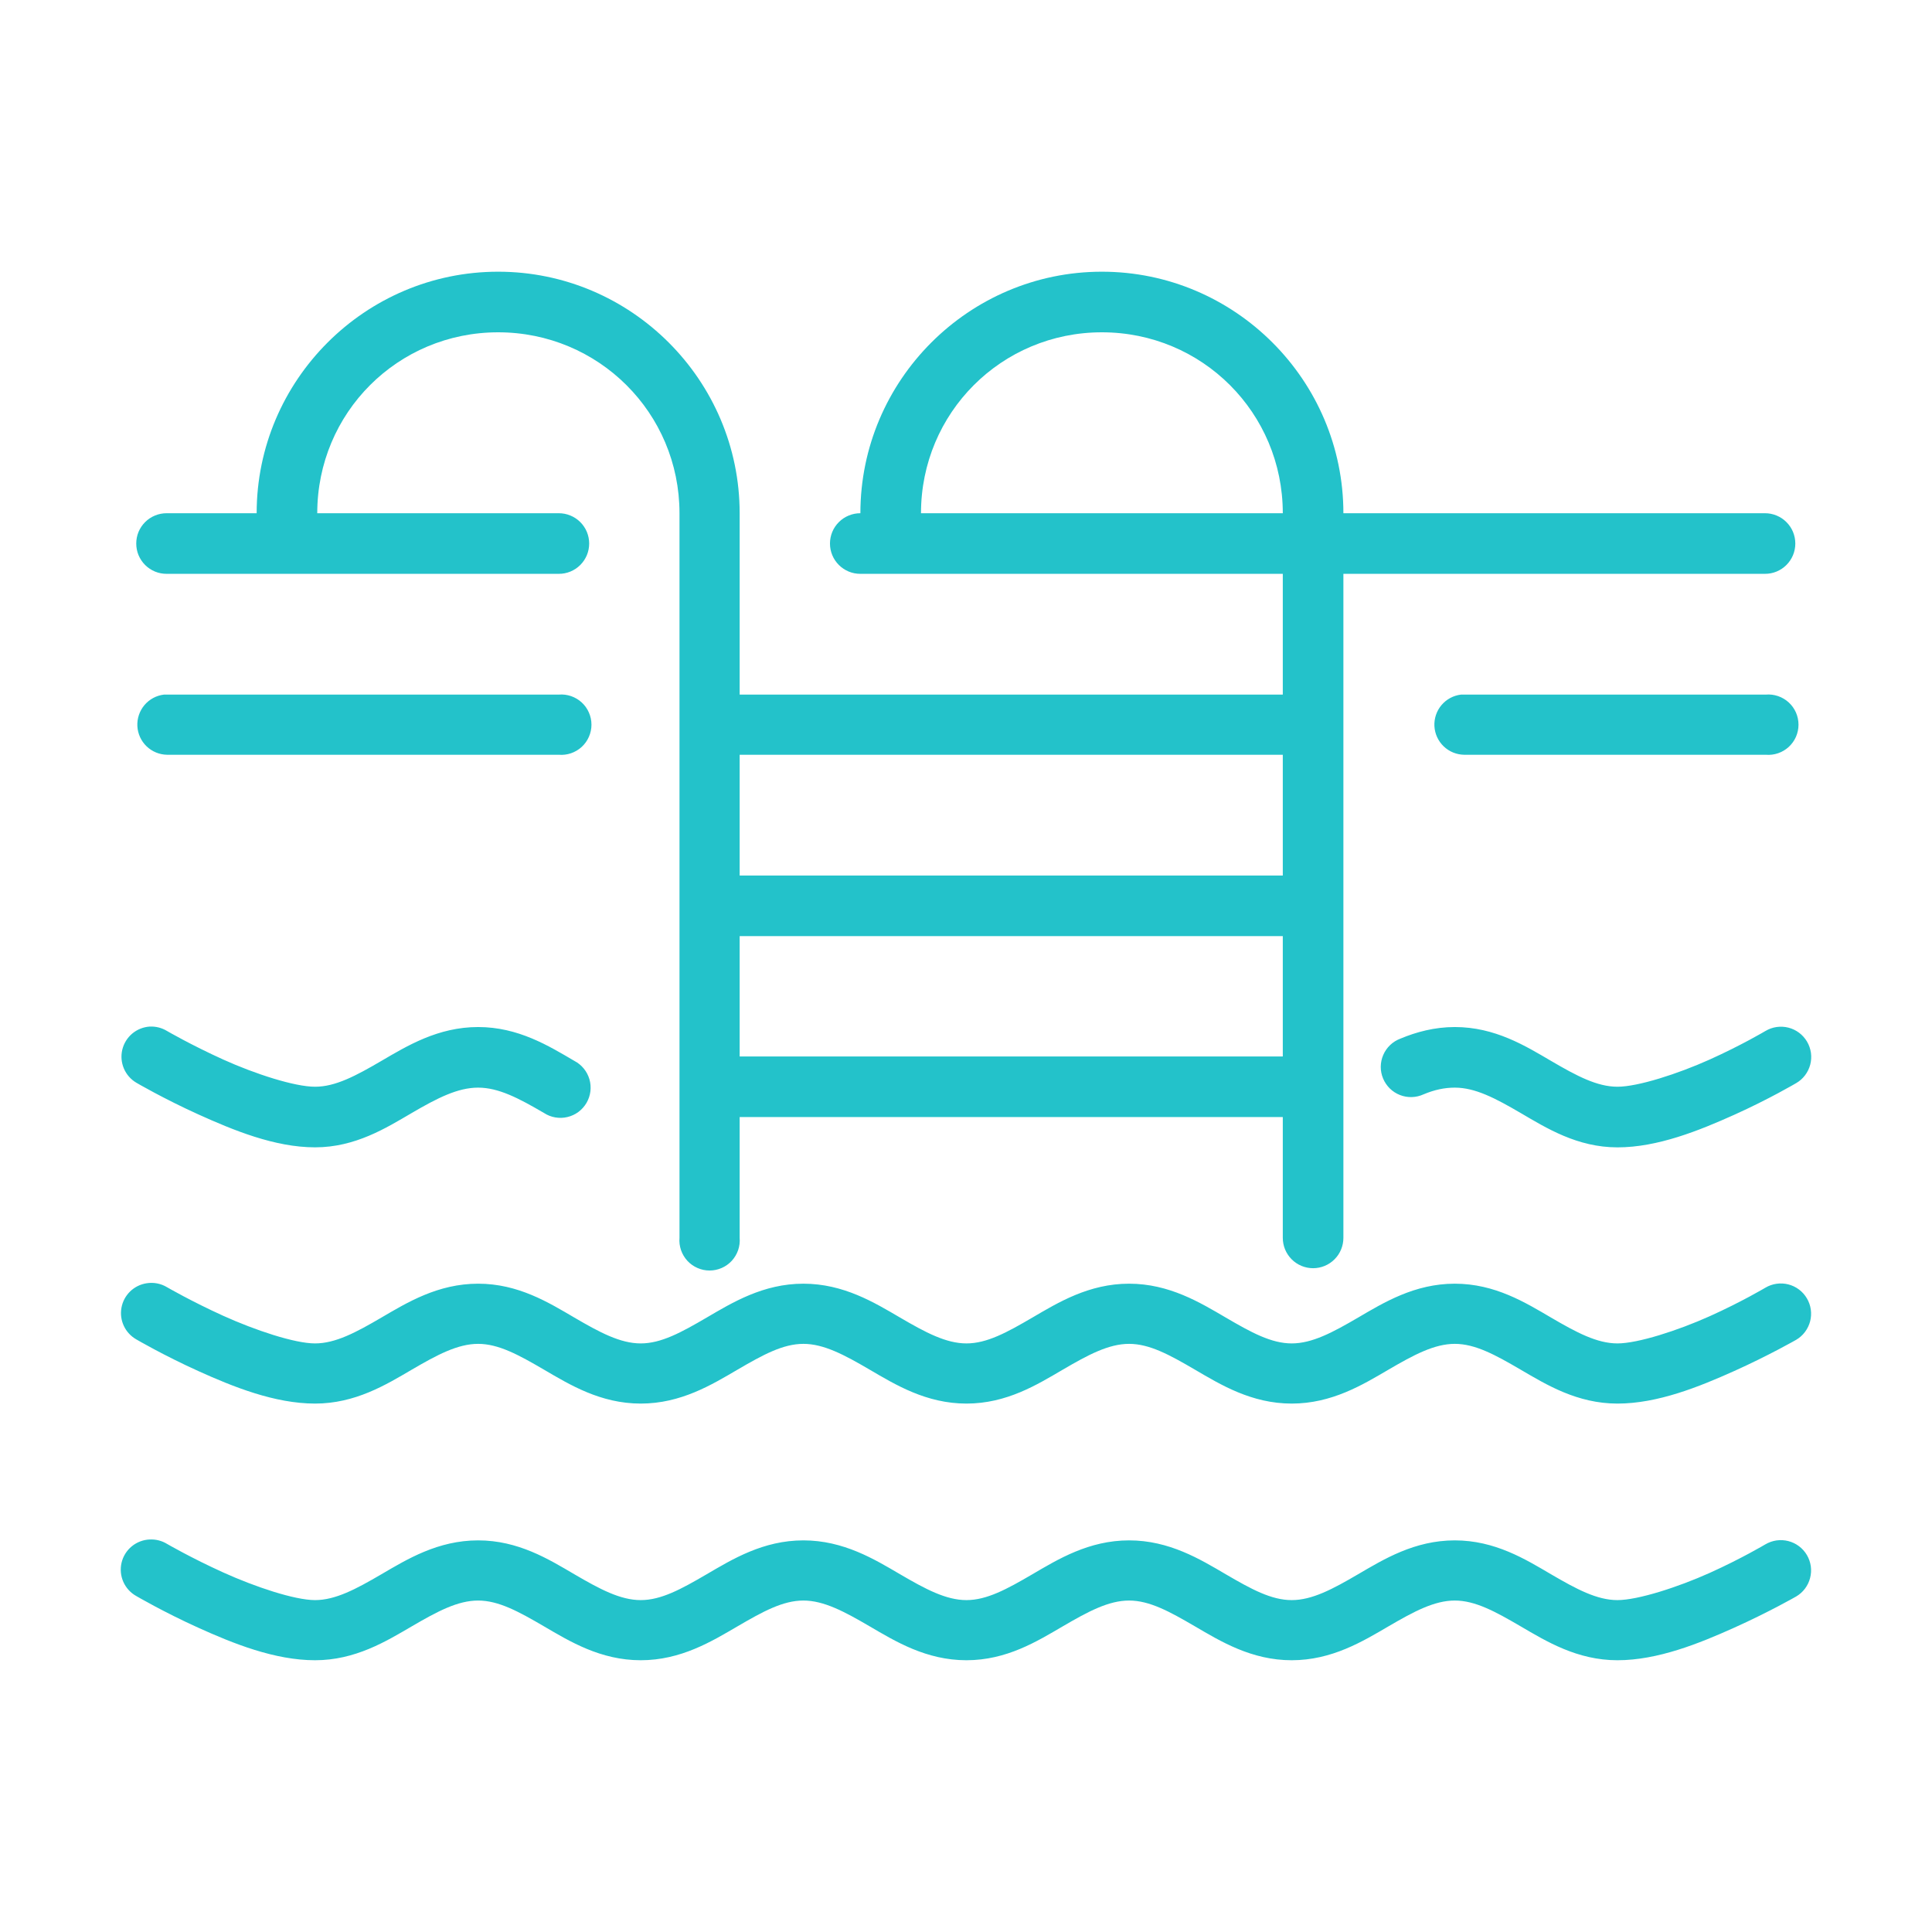 <?xml version="1.0" encoding="UTF-8"?> <svg xmlns="http://www.w3.org/2000/svg" width="71" height="71" viewBox="0 0 71 71" fill="none"> <path d="M18.307 9.985C13.42 9.985 9.432 13.973 9.432 18.861C9.432 19.008 9.46 19.153 9.516 19.288C9.572 19.424 9.653 19.547 9.757 19.651C9.86 19.755 9.983 19.837 10.118 19.893C10.254 19.949 10.399 19.978 10.546 19.978C10.692 19.978 10.837 19.949 10.972 19.893C11.108 19.837 11.231 19.755 11.334 19.651C11.438 19.547 11.52 19.424 11.575 19.288C11.631 19.153 11.659 19.008 11.659 18.861C11.659 15.172 14.618 12.212 18.307 12.212C21.995 12.212 24.971 15.172 24.971 18.861V45.489C24.958 45.642 24.977 45.795 25.027 45.941C25.077 46.086 25.156 46.219 25.26 46.333C25.364 46.446 25.49 46.536 25.631 46.597C25.771 46.659 25.923 46.691 26.076 46.691C26.23 46.691 26.382 46.659 26.523 46.597C26.663 46.536 26.789 46.446 26.893 46.333C26.997 46.219 27.076 46.086 27.126 45.941C27.176 45.795 27.195 45.642 27.182 45.489V18.861C27.182 13.973 23.194 9.985 18.307 9.985ZM40.494 9.985C35.607 9.985 31.619 13.973 31.619 18.861C31.619 19.008 31.647 19.153 31.703 19.288C31.759 19.424 31.841 19.547 31.944 19.651C32.047 19.754 32.17 19.837 32.306 19.893C32.441 19.949 32.586 19.978 32.733 19.978C32.879 19.978 33.024 19.949 33.16 19.893C33.295 19.837 33.418 19.754 33.521 19.651C33.625 19.547 33.707 19.424 33.762 19.288C33.818 19.153 33.846 19.008 33.846 18.861C33.846 15.172 36.806 12.212 40.494 12.212C44.182 12.212 47.142 15.172 47.142 18.861V45.489C47.142 45.635 47.17 45.78 47.226 45.916C47.282 46.051 47.364 46.175 47.467 46.278C47.571 46.382 47.693 46.465 47.829 46.521C47.964 46.577 48.109 46.606 48.255 46.606C48.402 46.606 48.547 46.577 48.682 46.521C48.818 46.465 48.941 46.382 49.044 46.278C49.148 46.175 49.23 46.051 49.285 45.916C49.341 45.78 49.369 45.635 49.369 45.489V18.861C49.369 13.973 45.381 9.985 40.494 9.985Z" fill="#23C2CA"></path> <path d="M6.125 18.861C5.978 18.86 5.833 18.889 5.697 18.945C5.561 19 5.438 19.082 5.334 19.186C5.23 19.289 5.148 19.412 5.091 19.547C5.035 19.683 5.007 19.828 5.007 19.975C5.007 20.121 5.035 20.267 5.091 20.402C5.148 20.537 5.23 20.66 5.334 20.764C5.438 20.867 5.561 20.949 5.697 21.005C5.833 21.061 5.978 21.089 6.125 21.088H20.534C20.68 21.089 20.826 21.061 20.961 21.005C21.097 20.949 21.22 20.867 21.324 20.764C21.428 20.66 21.51 20.537 21.567 20.402C21.623 20.267 21.652 20.121 21.652 19.975C21.652 19.828 21.623 19.683 21.567 19.547C21.51 19.412 21.428 19.289 21.324 19.186C21.22 19.082 21.097 19 20.961 18.945C20.826 18.889 20.68 18.86 20.534 18.861H6.125ZM31.619 18.861C31.473 18.86 31.327 18.889 31.192 18.945C31.056 19 30.933 19.082 30.829 19.186C30.725 19.289 30.642 19.412 30.586 19.547C30.53 19.683 30.501 19.828 30.501 19.975C30.501 20.121 30.53 20.267 30.586 20.402C30.642 20.537 30.725 20.66 30.829 20.764C30.933 20.867 31.056 20.949 31.192 21.005C31.327 21.061 31.473 21.089 31.619 21.088H64.859C65.006 21.089 65.151 21.061 65.287 21.005C65.422 20.949 65.546 20.867 65.649 20.764C65.753 20.66 65.836 20.537 65.892 20.402C65.948 20.267 65.977 20.121 65.977 19.975C65.977 19.828 65.948 19.683 65.892 19.547C65.836 19.412 65.753 19.289 65.649 19.186C65.546 19.082 65.422 19 65.287 18.945C65.151 18.889 65.006 18.86 64.859 18.861H31.619ZM26.068 25.526V27.737H48.255V25.526H26.068ZM26.068 32.175V34.402H48.255V32.175H26.068ZM26.068 38.824V41.051H48.255V38.824H26.068ZM6.026 25.526C5.747 25.559 5.49 25.697 5.308 25.912C5.127 26.128 5.034 26.404 5.048 26.685C5.063 26.967 5.184 27.232 5.387 27.427C5.59 27.622 5.86 27.733 6.141 27.737H20.534C20.687 27.75 20.841 27.731 20.986 27.681C21.131 27.631 21.265 27.552 21.378 27.448C21.491 27.344 21.581 27.218 21.642 27.077C21.704 26.937 21.736 26.785 21.736 26.631C21.736 26.478 21.704 26.326 21.642 26.186C21.581 26.045 21.491 25.919 21.378 25.815C21.265 25.711 21.131 25.632 20.986 25.582C20.841 25.532 20.687 25.513 20.534 25.526H6.141C6.103 25.524 6.065 25.524 6.026 25.526V25.526ZM53.692 25.526C53.412 25.559 53.156 25.697 52.974 25.912C52.792 26.128 52.7 26.404 52.714 26.685C52.729 26.967 52.85 27.232 53.053 27.427C53.256 27.622 53.525 27.733 53.807 27.737H64.892C65.045 27.75 65.199 27.731 65.344 27.681C65.49 27.631 65.623 27.552 65.736 27.448C65.849 27.344 65.939 27.218 66.001 27.077C66.062 26.937 66.094 26.785 66.094 26.631C66.094 26.478 66.062 26.326 66.001 26.186C65.939 26.045 65.849 25.919 65.736 25.815C65.623 25.711 65.49 25.632 65.344 25.582C65.199 25.532 65.045 25.513 64.892 25.526H53.807C53.769 25.524 53.73 25.524 53.692 25.526V25.526Z" fill="#23C2CA"></path> <path fill-rule="evenodd" clip-rule="evenodd" d="M5.388 47.159C5.159 47.194 4.948 47.299 4.782 47.46C4.617 47.621 4.505 47.829 4.464 48.056C4.422 48.284 4.453 48.518 4.551 48.727C4.649 48.936 4.81 49.109 5.011 49.223C5.011 49.223 6.008 49.807 7.287 50.385C8.566 50.964 10.095 51.58 11.577 51.581C13.056 51.581 14.192 50.886 15.13 50.336C16.069 49.787 16.822 49.386 17.571 49.386C18.319 49.386 19.055 49.787 19.994 50.336C20.933 50.885 22.069 51.581 23.547 51.581C25.025 51.581 26.161 50.885 27.1 50.336C28.039 49.787 28.775 49.386 29.524 49.386C30.273 49.386 31.025 49.787 31.963 50.336C32.902 50.885 34.039 51.581 35.517 51.581C36.995 51.581 38.115 50.885 39.054 50.336C39.992 49.787 40.744 49.386 41.493 49.386C42.243 49.386 42.978 49.787 43.916 50.336C44.855 50.885 45.992 51.581 47.47 51.581C48.948 51.581 50.084 50.885 51.023 50.336C51.962 49.787 52.714 49.386 53.463 49.386C54.212 49.386 54.947 49.787 55.886 50.336C56.825 50.885 57.961 51.581 59.44 51.581C60.92 51.582 62.45 50.96 63.73 50.385C65.009 49.81 66.005 49.239 66.005 49.239C66.132 49.165 66.243 49.067 66.331 48.95C66.419 48.833 66.484 48.7 66.521 48.559C66.558 48.417 66.566 48.269 66.546 48.124C66.526 47.979 66.477 47.84 66.402 47.714C66.328 47.587 66.23 47.477 66.112 47.389C65.995 47.301 65.862 47.237 65.72 47.201C65.579 47.165 65.431 47.157 65.286 47.178C65.141 47.199 65.001 47.248 64.876 47.323C64.876 47.323 63.993 47.848 62.829 48.371C61.665 48.894 60.192 49.37 59.44 49.37C58.691 49.37 57.938 48.969 57 48.42C56.061 47.871 54.941 47.175 53.463 47.175C51.985 47.175 50.848 47.871 49.91 48.42C48.971 48.969 48.219 49.37 47.47 49.37C46.721 49.37 45.985 48.969 45.047 48.42C44.108 47.871 42.971 47.175 41.493 47.175C40.015 47.175 38.879 47.871 37.94 48.42C37.001 48.969 36.266 49.37 35.517 49.37C34.768 49.37 34.016 48.969 33.077 48.42C32.138 47.871 31.002 47.175 29.524 47.175C28.046 47.175 26.909 47.871 25.97 48.42C25.032 48.969 24.296 49.37 23.547 49.37C22.798 49.37 22.046 48.969 21.107 48.42C20.168 47.871 19.049 47.175 17.571 47.175C16.092 47.175 14.956 47.871 14.017 48.42C13.079 48.969 12.326 49.37 11.577 49.37C10.824 49.37 9.367 48.881 8.204 48.355C7.041 47.828 6.141 47.306 6.141 47.306C5.916 47.169 5.648 47.117 5.387 47.159L5.388 47.159ZM5.502 56.575C5.26 56.585 5.028 56.674 4.841 56.828C4.654 56.982 4.523 57.193 4.467 57.429C4.412 57.665 4.435 57.912 4.533 58.134C4.631 58.355 4.799 58.538 5.011 58.655C5.011 58.655 6.008 59.24 7.287 59.818C8.566 60.397 10.094 61.013 11.577 61.013C13.055 61.014 14.191 60.317 15.13 59.769C16.069 59.22 16.821 58.819 17.57 58.819C18.319 58.819 19.055 59.22 19.994 59.769C20.932 60.318 22.069 61.013 23.547 61.013C25.025 61.013 26.161 60.317 27.1 59.769C28.039 59.22 28.774 58.819 29.523 58.819C30.273 58.819 31.024 59.22 31.963 59.769C32.902 60.318 34.038 61.013 35.516 61.013C36.994 61.013 38.114 60.317 39.053 59.769C39.992 59.22 40.744 58.819 41.493 58.819C42.242 58.819 42.977 59.22 43.916 59.769C44.855 60.318 45.992 61.013 47.469 61.013C48.947 61.013 50.084 60.317 51.023 59.769C51.962 59.22 52.714 58.819 53.462 58.819C54.211 58.819 54.947 59.22 55.886 59.769C56.825 60.318 57.961 61.013 59.439 61.013C60.92 61.014 62.45 60.393 63.729 59.818C65.008 59.243 66.005 58.672 66.005 58.672C66.132 58.598 66.242 58.5 66.331 58.383C66.419 58.266 66.484 58.133 66.52 57.991C66.557 57.85 66.566 57.702 66.546 57.557C66.525 57.412 66.477 57.272 66.402 57.146C66.328 57.02 66.229 56.91 66.112 56.822C65.995 56.734 65.862 56.67 65.72 56.634C65.578 56.597 65.43 56.59 65.286 56.61C65.141 56.631 65.001 56.681 64.875 56.755C64.875 56.755 63.993 57.28 62.829 57.804C61.665 58.327 60.192 58.803 59.439 58.803C58.69 58.803 57.938 58.402 56.999 57.853C56.061 57.303 54.941 56.608 53.462 56.608C51.984 56.608 50.848 57.304 49.909 57.853C48.971 58.402 48.219 58.803 47.469 58.803C46.721 58.803 45.985 58.402 45.046 57.853C44.107 57.303 42.971 56.608 41.493 56.608C40.015 56.608 38.878 57.304 37.94 57.853C37.001 58.402 36.265 58.803 35.516 58.803C34.767 58.803 34.016 58.402 33.077 57.853C32.138 57.303 31.001 56.608 29.523 56.608C28.045 56.608 26.909 57.304 25.97 57.853C25.031 58.402 24.296 58.803 23.547 58.803C22.798 58.803 22.046 58.402 21.107 57.853C20.168 57.303 19.048 56.608 17.57 56.608C16.092 56.608 14.956 57.304 14.017 57.853C13.078 58.402 12.326 58.803 11.577 58.803C10.824 58.802 9.367 58.314 8.204 57.787C7.041 57.261 6.141 56.739 6.141 56.739C5.949 56.621 5.726 56.564 5.502 56.576L5.502 56.575ZM53.463 37.743C52.723 37.743 52.047 37.925 51.465 38.169C51.325 38.221 51.197 38.3 51.089 38.403C50.981 38.506 50.894 38.629 50.835 38.766C50.775 38.903 50.744 39.05 50.742 39.2C50.741 39.349 50.77 39.497 50.828 39.635C50.885 39.772 50.97 39.897 51.076 40.002C51.183 40.106 51.31 40.188 51.449 40.242C51.588 40.296 51.736 40.322 51.885 40.317C52.034 40.313 52.181 40.278 52.316 40.216C52.716 40.048 53.089 39.97 53.463 39.97C54.212 39.97 54.947 40.355 55.886 40.904C56.825 41.453 57.961 42.165 59.44 42.165C60.92 42.166 62.45 41.544 63.73 40.969C65.009 40.394 66.005 39.806 66.005 39.806C66.133 39.733 66.244 39.635 66.333 39.518C66.422 39.401 66.487 39.268 66.525 39.126C66.562 38.984 66.571 38.836 66.551 38.69C66.53 38.545 66.482 38.405 66.407 38.278C66.332 38.152 66.233 38.041 66.116 37.953C65.998 37.865 65.865 37.801 65.722 37.765C65.58 37.729 65.432 37.722 65.286 37.743C65.141 37.764 65.001 37.815 64.876 37.89C64.876 37.89 63.993 38.415 62.829 38.938C61.665 39.462 60.192 39.938 59.44 39.937C58.691 39.937 57.938 39.537 56.999 38.987C56.061 38.438 54.941 37.743 53.463 37.743V37.743ZM5.502 37.726C5.265 37.742 5.04 37.832 4.858 37.985C4.677 38.138 4.549 38.346 4.494 38.576C4.439 38.807 4.46 39.05 4.553 39.268C4.646 39.487 4.806 39.669 5.011 39.79C5.011 39.79 6.008 40.374 7.287 40.953C8.566 41.531 10.094 42.164 11.577 42.164C13.055 42.165 14.191 41.452 15.13 40.903C16.069 40.354 16.821 39.97 17.57 39.97C18.32 39.97 19.055 40.354 19.994 40.903C20.119 40.985 20.261 41.04 20.409 41.065C20.557 41.09 20.708 41.086 20.854 41.05C21 41.016 21.137 40.951 21.258 40.862C21.378 40.772 21.479 40.659 21.555 40.529C21.63 40.399 21.678 40.256 21.697 40.107C21.715 39.958 21.703 39.806 21.661 39.662C21.619 39.518 21.548 39.384 21.453 39.268C21.358 39.152 21.24 39.056 21.107 38.987C20.168 38.438 19.048 37.743 17.57 37.743C16.092 37.743 14.956 38.439 14.017 38.987C13.078 39.536 12.326 39.938 11.577 39.937C10.824 39.937 9.367 39.464 8.204 38.938C7.041 38.412 6.141 37.89 6.141 37.89C5.949 37.772 5.726 37.715 5.502 37.727L5.502 37.726Z" fill="#23C2CA"></path> </svg> 